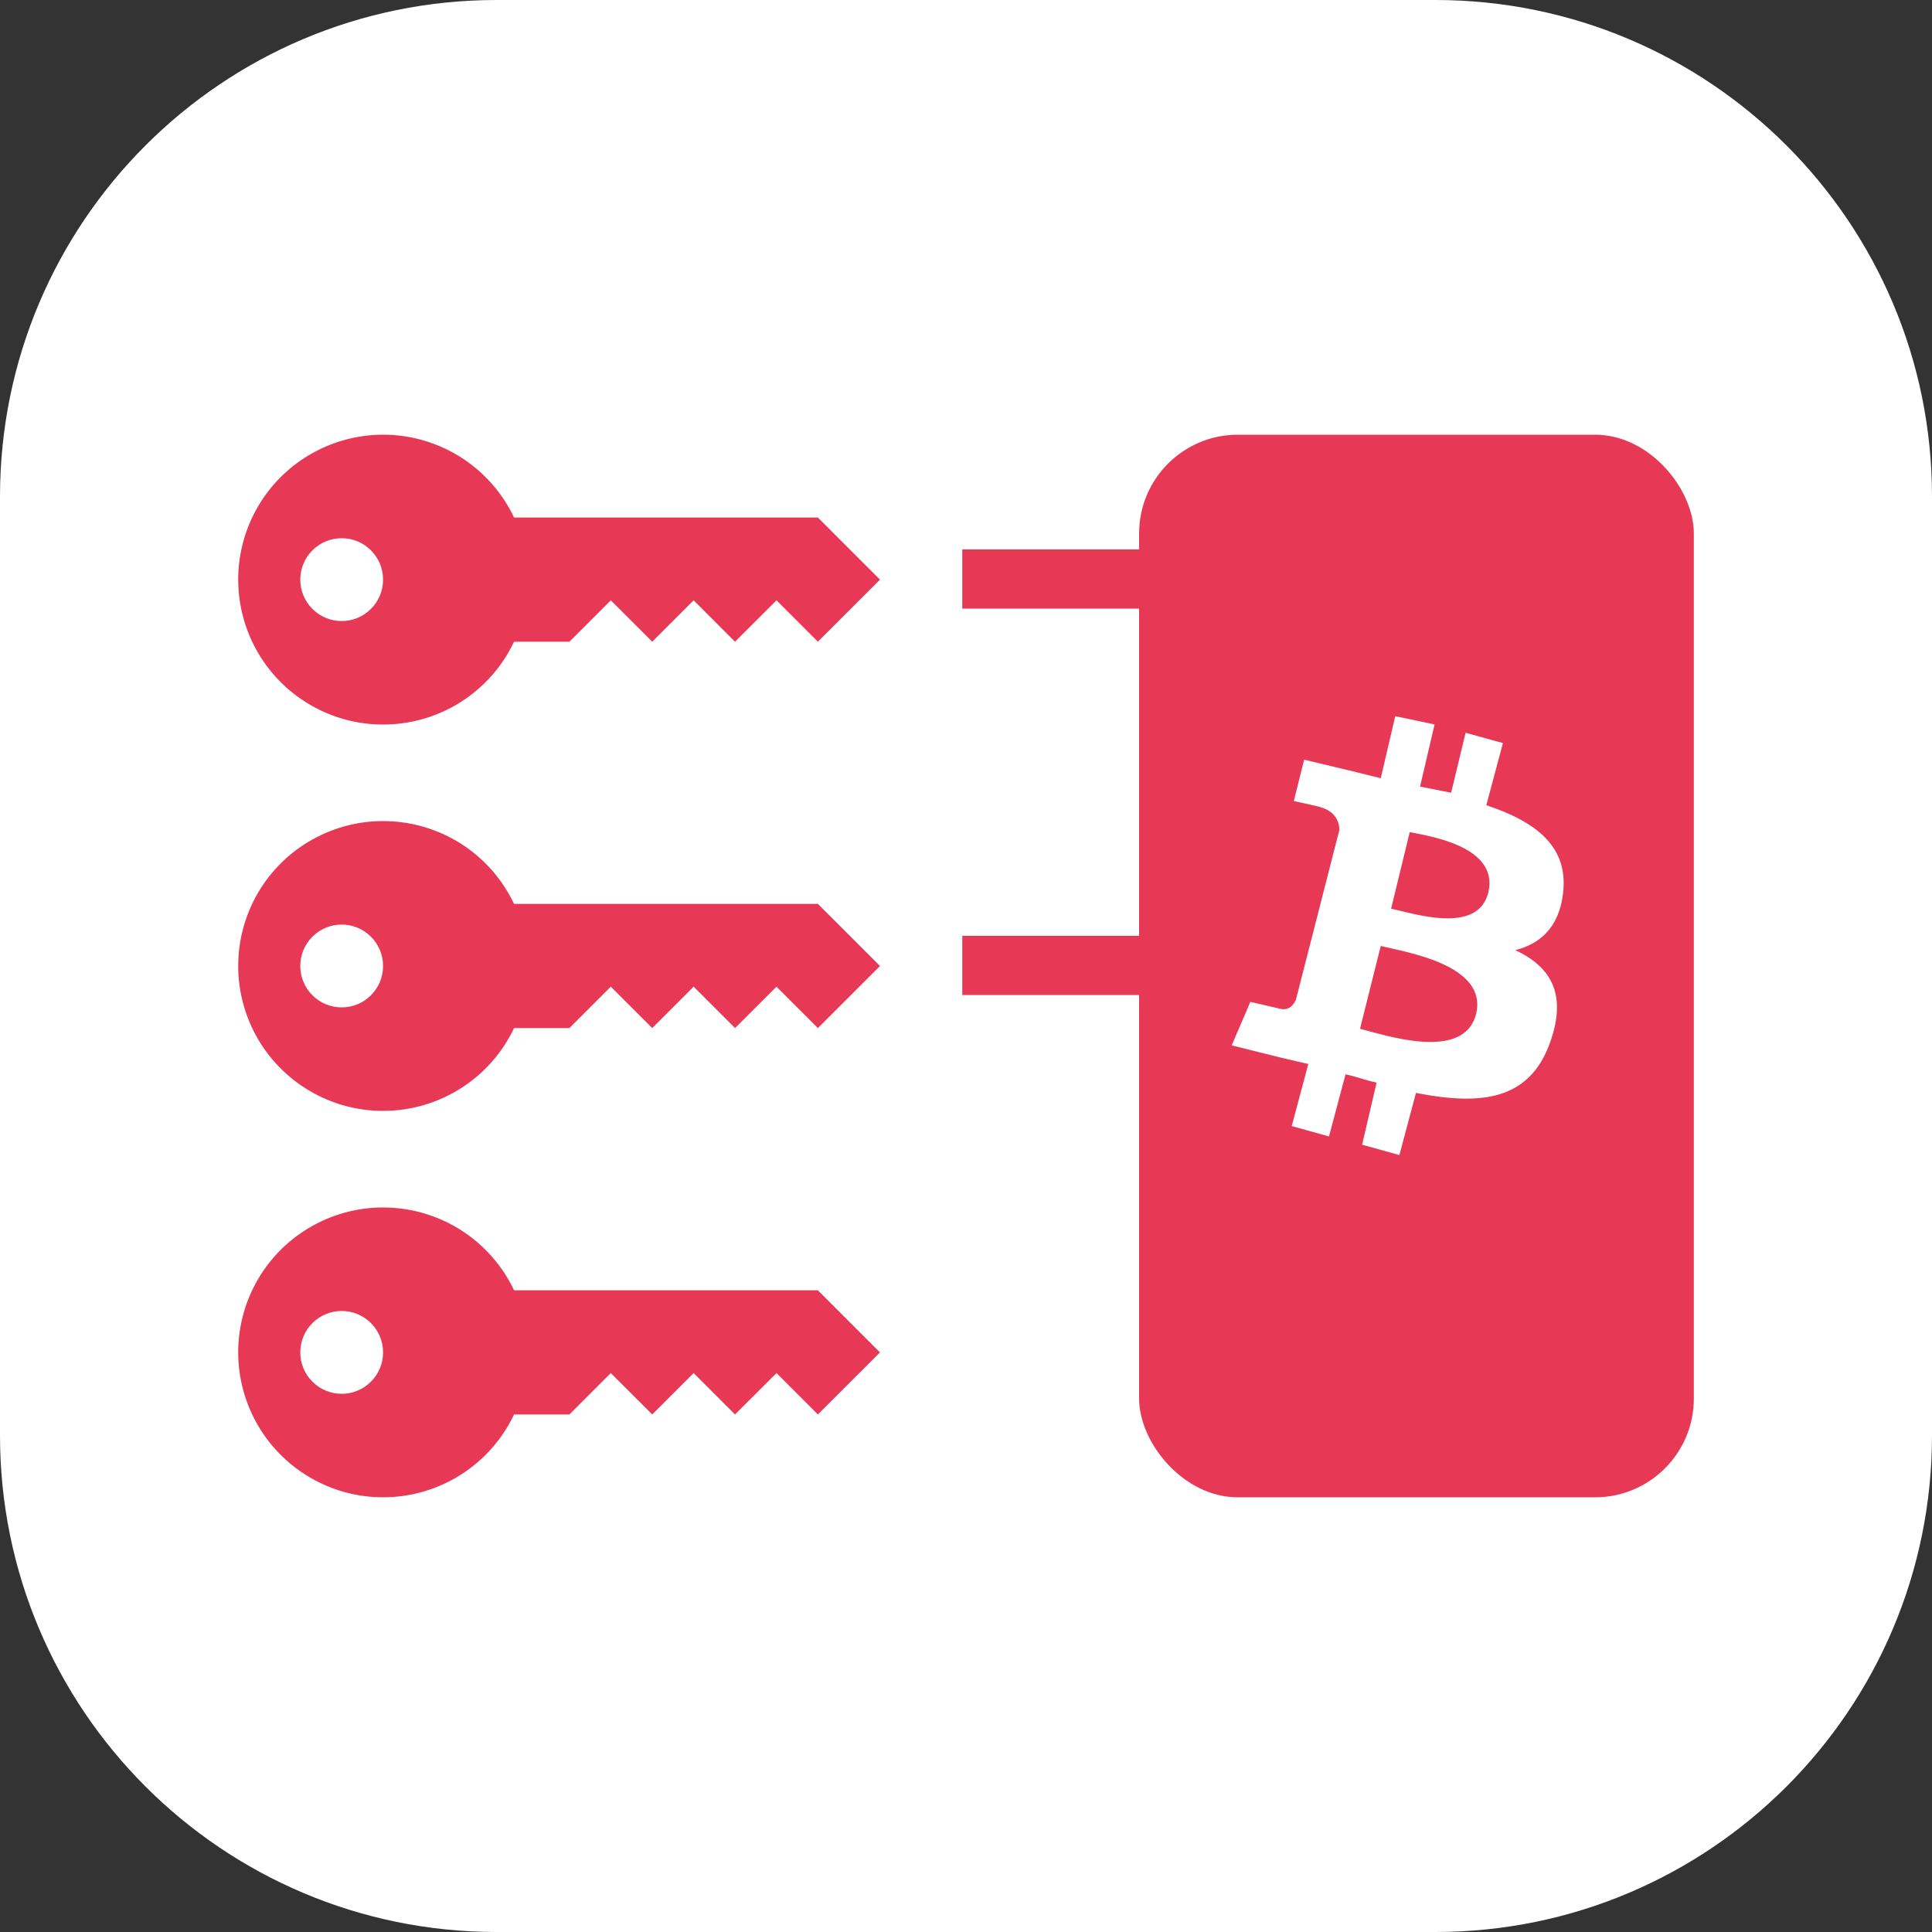 <svg width="40" height="40" viewBox="0 0 40 40" fill="none" xmlns="http://www.w3.org/2000/svg">
<rect x="0" y="0" width="40" height="40" fill="#333333" stroke="none"/>
<path d="M0 10.283C0 4.604 4.604 0 10.283 0H29.717C35.396 0 40 4.604 40 10.283V29.717C40 35.396 35.396 40 29.717 40H10.283C4.604 40 0 35.396 0 29.717V10.283Z" fill="white"/>
<path d="M7.931 15.001C7.395 15.001 6.867 14.857 6.405 14.583C5.943 14.31 5.563 13.918 5.304 13.448C5.045 12.977 4.917 12.446 4.933 11.909C4.949 11.373 5.109 10.85 5.396 10.396C5.683 9.943 6.087 9.574 6.565 9.33C7.043 9.085 7.578 8.973 8.114 9.005C8.65 9.038 9.167 9.214 9.612 9.514C10.057 9.815 10.413 10.229 10.643 10.715H16.933L18.219 12.001L16.933 13.286L16.076 12.429L15.218 13.286L14.361 12.429L13.504 13.286L12.646 12.429L11.789 13.286H10.643C10.4 13.8 10.016 14.233 9.536 14.537C9.056 14.84 8.499 15.001 7.931 15.001ZM7.074 12.858C7.302 12.858 7.52 12.767 7.68 12.607C7.841 12.446 7.931 12.228 7.931 12.001C7.931 11.773 7.841 11.555 7.68 11.394C7.52 11.233 7.302 11.143 7.074 11.143C6.847 11.143 6.629 11.233 6.468 11.394C6.307 11.555 6.217 11.773 6.217 12.001C6.217 12.228 6.307 12.446 6.468 12.607C6.629 12.767 6.847 12.858 7.074 12.858Z" fill="#E73955"/>
<path d="M7.931 23C7.395 23 6.867 22.856 6.405 22.582C5.943 22.309 5.563 21.917 5.304 21.447C5.045 20.976 4.917 20.445 4.933 19.908C4.949 19.372 5.109 18.849 5.396 18.395C5.683 17.942 6.087 17.573 6.565 17.329C7.043 17.084 7.578 16.972 8.114 17.005C8.65 17.037 9.167 17.213 9.612 17.513C10.057 17.814 10.413 18.229 10.643 18.714H16.933L18.219 20L16.933 21.285L16.076 20.428L15.218 21.285L14.361 20.428L13.504 21.285L12.646 20.428L11.789 21.285H10.643C10.4 21.799 10.016 22.232 9.536 22.535C9.056 22.839 8.499 23 7.931 23ZM7.074 20.857C7.302 20.857 7.52 20.767 7.68 20.606C7.841 20.445 7.931 20.227 7.931 20C7.931 19.772 7.841 19.554 7.68 19.393C7.52 19.233 7.302 19.142 7.074 19.142C6.847 19.142 6.629 19.233 6.468 19.393C6.307 19.554 6.217 19.772 6.217 20C6.217 20.227 6.307 20.445 6.468 20.606C6.629 20.767 6.847 20.857 7.074 20.857Z" fill="#E73955"/>
<path d="M7.931 31C7.395 31 6.867 30.856 6.405 30.582C5.943 30.309 5.563 29.917 5.304 29.447C5.045 28.976 4.917 28.445 4.933 27.908C4.949 27.372 5.109 26.849 5.396 26.395C5.683 25.942 6.087 25.573 6.565 25.329C7.043 25.084 7.578 24.972 8.114 25.005C8.65 25.037 9.167 25.213 9.612 25.513C10.057 25.814 10.413 26.229 10.643 26.714H16.933L18.219 28L16.933 29.285L16.076 28.428L15.218 29.285L14.361 28.428L13.504 29.285L12.646 28.428L11.789 29.285H10.643C10.4 29.799 10.016 30.232 9.536 30.535C9.056 30.839 8.499 31 7.931 31ZM7.074 28.857C7.302 28.857 7.52 28.767 7.68 28.606C7.841 28.445 7.931 28.227 7.931 28C7.931 27.772 7.841 27.554 7.68 27.393C7.52 27.233 7.302 27.142 7.074 27.142C6.847 27.142 6.629 27.233 6.468 27.393C6.307 27.554 6.217 27.772 6.217 28C6.217 28.227 6.307 28.445 6.468 28.606C6.629 28.767 6.847 28.857 7.074 28.857Z" fill="#E73955"/>
<line x1="24.923" y1="19.988" x2="19.923" y2="19.988" stroke="#E73955" stroke-width="1.226"/>
<line x1="24.923" y1="11.988" x2="19.923" y2="11.988" stroke="#E73955" stroke-width="1.226"/>
<rect x="23.584" y="9" width="11.485" height="22" rx="2.044" fill="#E73955"/>
<path d="M30.773 16.671L31.116 15.385L30.344 15.171L30.044 16.413C29.83 16.371 29.616 16.328 29.401 16.285L29.701 14.999L28.887 14.828L28.587 16.113C28.416 16.071 28.244 16.028 28.073 15.985L27.001 15.728L26.787 16.585C26.787 16.585 27.387 16.714 27.344 16.714C27.644 16.799 27.73 17.014 27.73 17.185L26.83 20.7C26.787 20.785 26.701 20.957 26.444 20.871L25.887 20.743L25.501 21.643L26.53 21.9L27.087 22.029L26.744 23.314L27.515 23.529L27.858 22.243C28.073 22.286 28.287 22.371 28.501 22.414L28.201 23.7L28.973 23.914L29.316 22.628C30.644 22.886 31.673 22.8 32.102 21.557C32.445 20.571 32.102 20.014 31.373 19.671C31.887 19.543 32.273 19.2 32.359 18.514C32.487 17.528 31.802 17.014 30.773 16.671ZM30.559 21C30.302 21.986 28.673 21.428 28.158 21.3L28.587 19.585C29.101 19.714 30.816 19.971 30.559 21ZM30.816 18.471C30.602 19.371 29.23 18.899 28.801 18.814L29.187 17.228C29.616 17.314 31.03 17.528 30.816 18.471Z" fill="white"/>
</svg>
